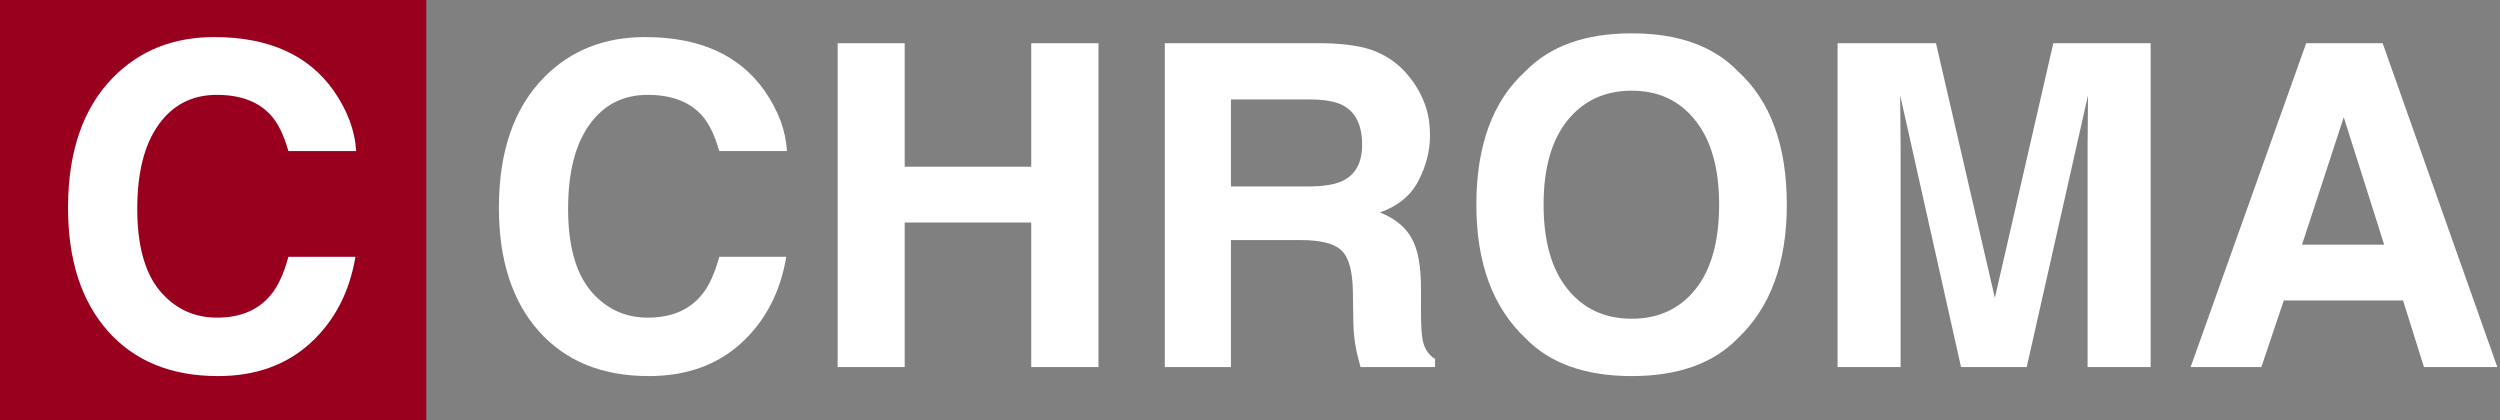 <?xml version="1.0" encoding="UTF-8"?> <svg xmlns="http://www.w3.org/2000/svg" width="678" height="114" viewBox="0 0 678 114" fill="none"><rect x="0" y="0" width="678" height="114" fill="#808080" stroke="none"/><rect width="115.606" height="114" fill="#99001E"></rect><path d="M201.081 92.995C194.526 98.993 186.145 101.992 175.936 101.992C163.304 101.992 153.374 97.94 146.144 89.837C138.915 81.694 135.3 70.532 135.3 56.351C135.3 41.018 139.411 29.2 147.634 20.898C154.784 13.669 163.88 10.054 174.923 10.054C189.7 10.054 200.505 14.9 207.337 24.593C211.111 30.035 213.136 35.496 213.415 40.978H195.063C193.871 36.767 192.342 33.59 190.475 31.445C187.138 27.631 182.192 25.725 175.638 25.725C168.965 25.725 163.702 28.426 159.848 33.828C155.995 39.191 154.069 46.797 154.069 56.649C154.069 66.5 156.095 73.888 160.146 78.814C164.238 83.7 169.422 86.143 175.698 86.143C182.133 86.143 187.039 84.037 190.415 79.827C192.282 77.563 193.831 74.166 195.063 69.638H213.236C211.647 79.211 207.595 86.997 201.081 92.995Z" fill="white"></path><path d="M279.672 99.549V60.343H245.352V99.549H227.178V11.722H245.352V45.209H279.672V11.722H297.905V99.549H279.672Z" fill="white"></path><path d="M352.782 65.11H333.834V99.549H315.899V11.722H358.978C365.135 11.841 369.862 12.596 373.159 13.986C376.496 15.377 379.316 17.422 381.62 20.124C383.527 22.348 385.036 24.811 386.149 27.512C387.261 30.213 387.817 33.292 387.817 36.748C387.817 40.919 386.764 45.03 384.659 49.081C382.554 53.093 379.078 55.934 374.232 57.602C378.284 59.231 381.144 61.554 382.812 64.573C384.52 67.553 385.374 72.121 385.374 78.278V84.177C385.374 88.189 385.533 90.909 385.851 92.34C386.327 94.604 387.44 96.272 389.188 97.345V99.549H368.989C368.432 97.603 368.035 96.034 367.797 94.842C367.32 92.379 367.062 89.857 367.022 87.275L366.903 79.112C366.824 73.511 365.791 69.777 363.805 67.91C361.858 66.043 358.184 65.11 352.782 65.11ZM363.924 49.141C367.578 47.473 369.406 44.176 369.406 39.25C369.406 33.927 367.638 30.352 364.103 28.525C362.116 27.492 359.137 26.976 355.165 26.976H333.834V50.571H354.629C358.76 50.571 361.858 50.094 363.924 49.141Z" fill="white"></path><path d="M442.515 101.992C429.963 101.992 420.37 98.576 413.736 91.744C404.838 83.362 400.389 71.287 400.389 55.517C400.389 39.429 404.838 27.353 413.736 19.29C420.37 12.457 429.963 9.041 442.515 9.041C455.068 9.041 464.661 12.457 471.294 19.29C480.153 27.353 484.582 39.429 484.582 55.517C484.582 71.287 480.153 83.362 471.294 91.744C464.661 98.576 455.068 101.992 442.515 101.992ZM459.854 78.397C464.105 73.034 466.23 65.407 466.23 55.517C466.23 45.665 464.085 38.059 459.795 32.696C455.544 27.294 449.785 24.593 442.515 24.593C435.246 24.593 429.446 27.274 425.117 32.636C420.787 37.999 418.622 45.626 418.622 55.517C418.622 65.407 420.787 73.034 425.117 78.397C429.446 83.759 435.246 86.441 442.515 86.441C449.785 86.441 455.564 83.759 459.854 78.397Z" fill="white"></path><path d="M515.446 99.549H498.346V11.722H525.039L541.008 80.78L556.857 11.722H583.253V99.549H566.152V40.144C566.152 38.436 566.172 36.053 566.212 32.994C566.252 29.895 566.271 27.512 566.271 25.844L549.647 99.549H531.832L515.327 25.844C515.327 27.512 515.347 29.895 515.387 32.994C515.426 36.053 515.446 38.436 515.446 40.144V99.549Z" fill="white"></path><path d="M651.715 81.495H619.361L613.283 99.549H594.097L625.438 11.722H646.174L677.276 99.549H657.375L651.715 81.495ZM646.591 66.361L635.627 31.802L624.306 66.361H646.591Z" fill="white"></path><path d="M84.233 92.995C77.679 98.993 69.297 101.992 59.089 101.992C46.457 101.992 36.526 97.941 29.296 89.837C22.067 81.694 18.452 70.532 18.452 56.351C18.452 41.018 22.563 29.2 30.786 20.898C37.936 13.669 47.033 10.054 58.076 10.054C72.852 10.054 83.657 14.9 90.489 24.593C94.263 30.035 96.289 35.496 96.567 40.978H78.215C77.023 36.767 75.494 33.59 73.627 31.445C70.29 27.631 65.345 25.725 58.791 25.725C52.117 25.725 46.854 28.426 43.001 33.828C39.148 39.191 37.221 46.797 37.221 56.649C37.221 66.5 39.247 73.888 43.299 78.814C47.39 83.7 52.574 86.143 58.85 86.143C65.285 86.143 70.191 84.037 73.567 79.827C75.434 77.563 76.984 74.166 78.215 69.638H96.388C94.799 79.211 90.748 86.997 84.233 92.995Z" fill="white"></path></svg> 